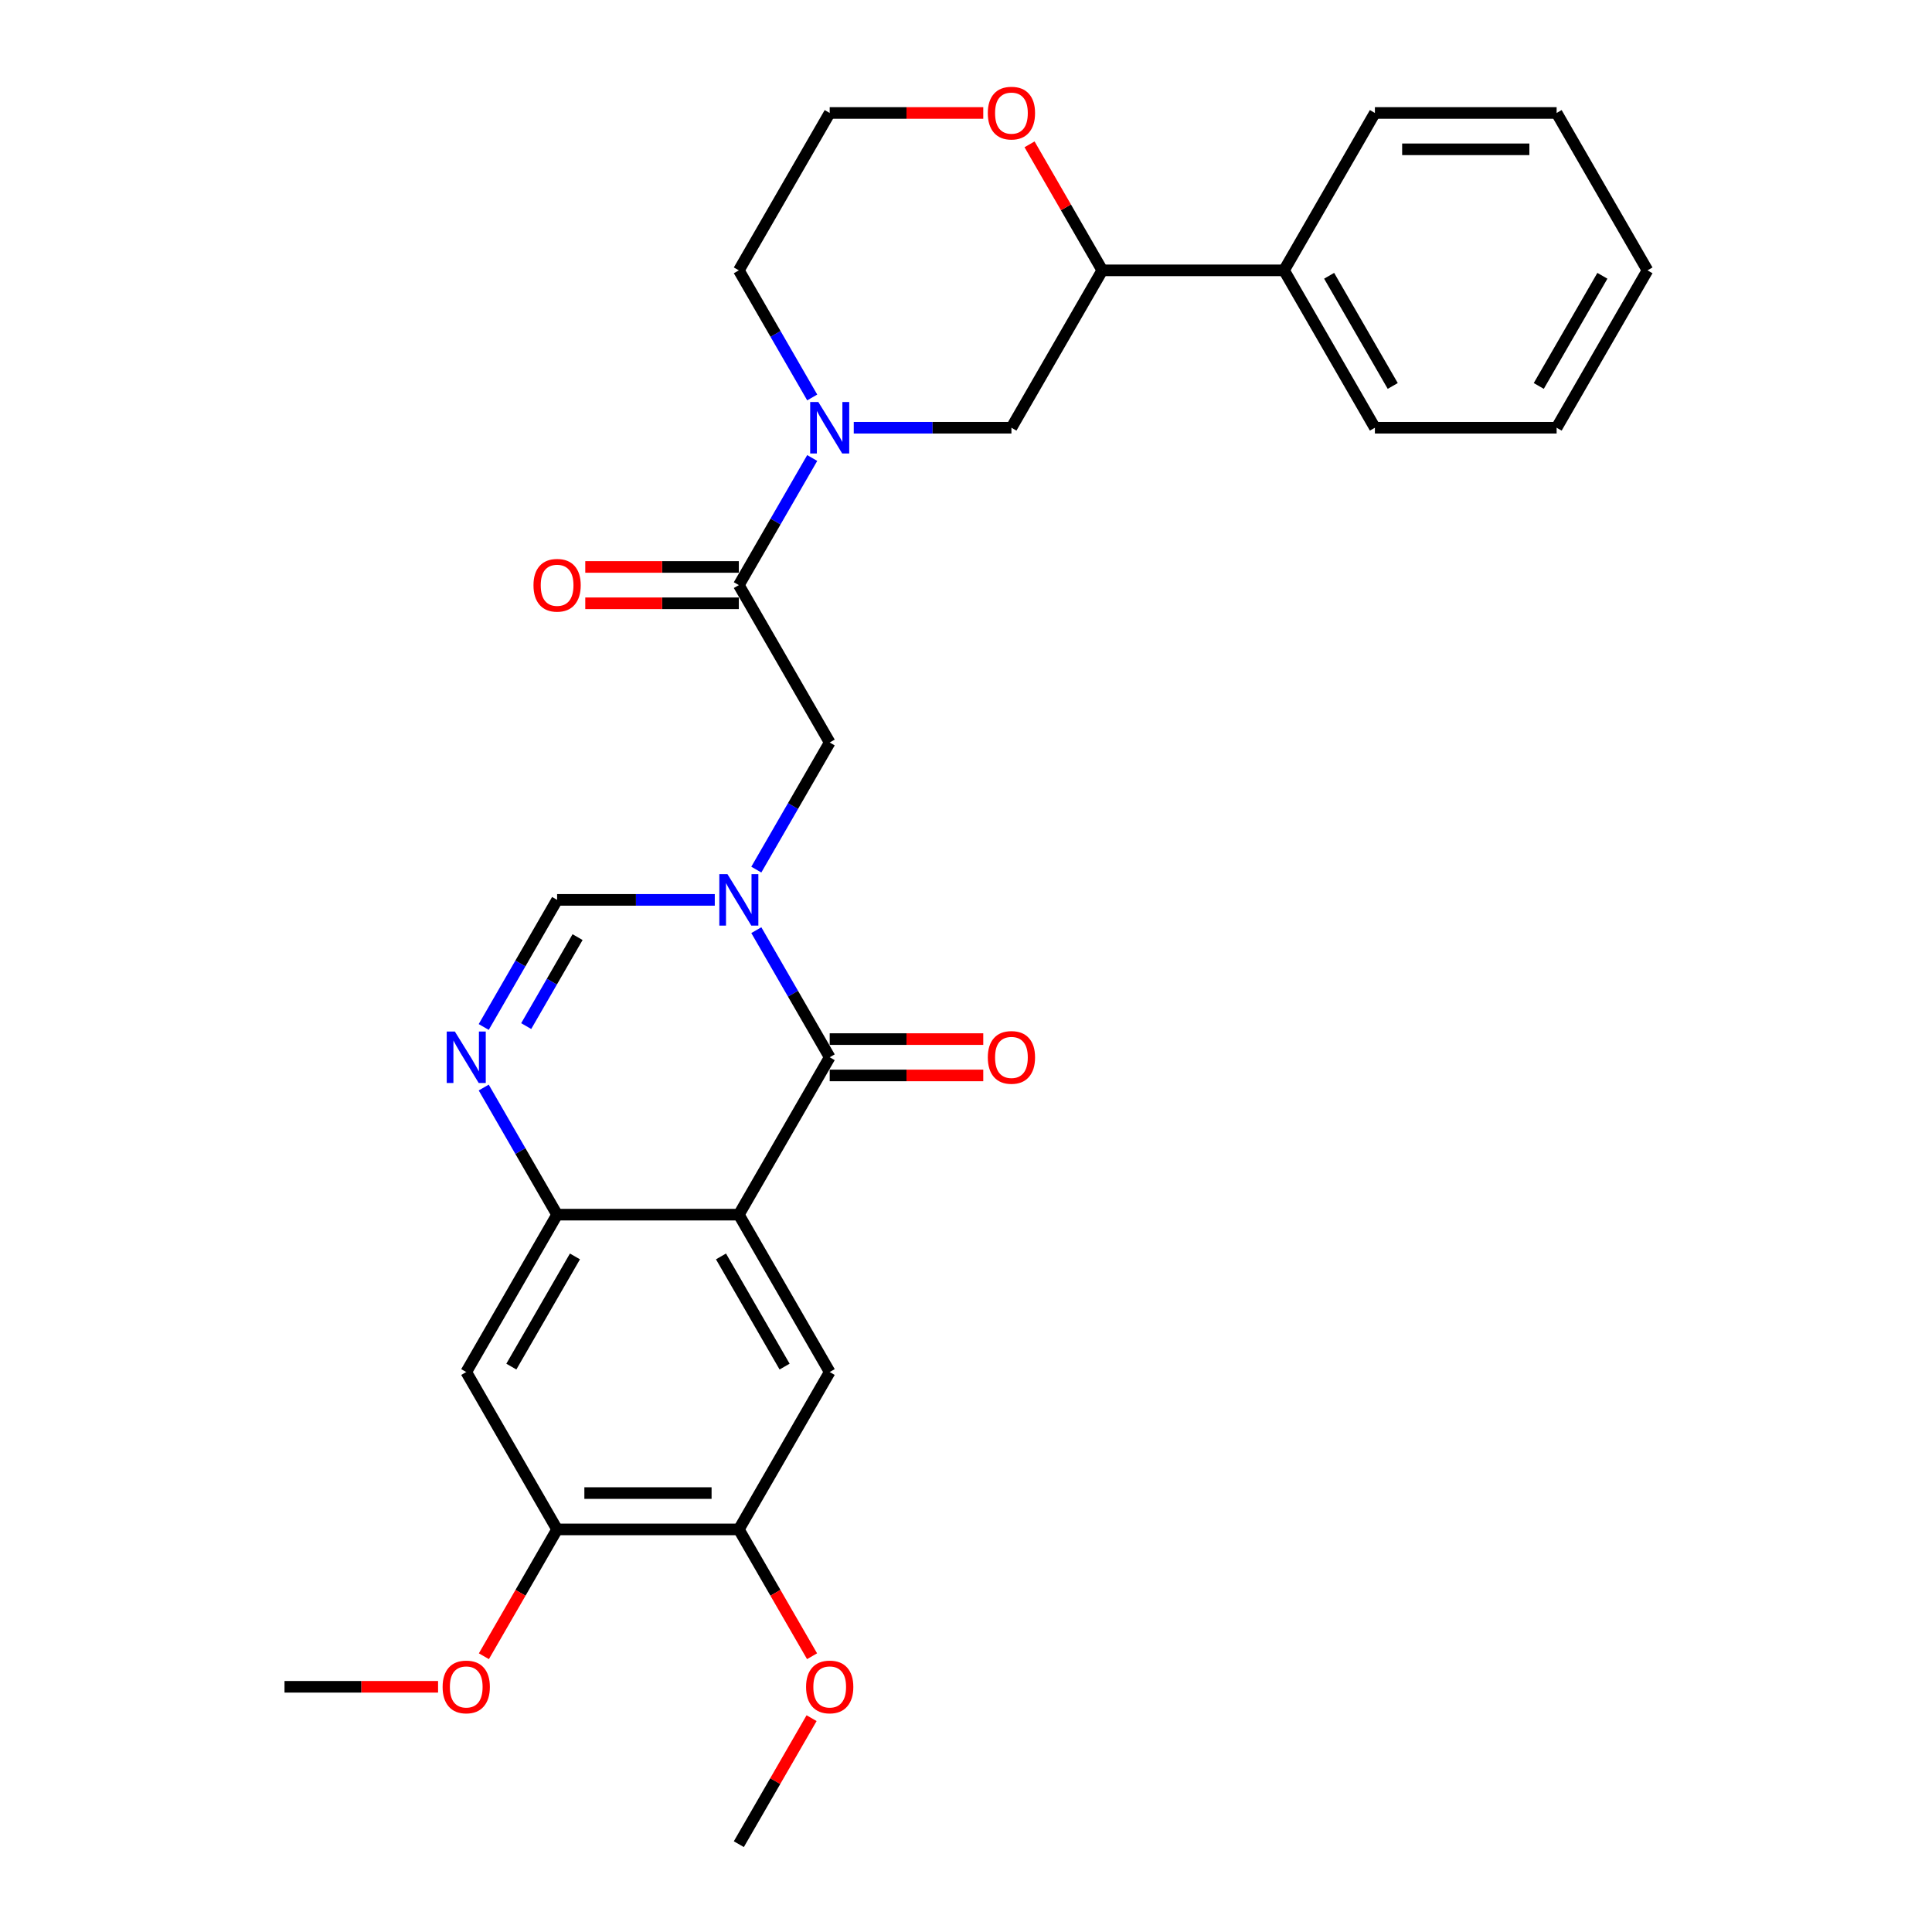 <?xml version='1.0' encoding='iso-8859-1'?>
<svg version='1.1' baseProfile='full'
              xmlns='http://www.w3.org/2000/svg'
                      xmlns:rdkit='http://www.rdkit.org/xml'
                      xmlns:xlink='http://www.w3.org/1999/xlink'
                  xml:space='preserve'
width='1000px' height='1000px' viewBox='0 0 1000 1000'>
<!-- END OF HEADER -->
<rect style='opacity:1.0;fill:#FFFFFF;stroke:none' width='1000' height='1000' x='0' y='0'> </rect>
<path class='bond-1' d='M 391.468,481.448 L 410.46,514.343' style='fill:none;fill-rule:evenodd;stroke:#0000FF;stroke-width:6px;stroke-linecap:butt;stroke-linejoin:miter;stroke-opacity:1' />
<path class='bond-1' d='M 410.46,514.343 L 429.452,547.238' style='fill:none;fill-rule:evenodd;stroke:#000000;stroke-width:6px;stroke-linecap:butt;stroke-linejoin:miter;stroke-opacity:1' />
<path class='bond-5' d='M 369.967,465.777 L 329.162,465.777' style='fill:none;fill-rule:evenodd;stroke:#0000FF;stroke-width:6px;stroke-linecap:butt;stroke-linejoin:miter;stroke-opacity:1' />
<path class='bond-5' d='M 329.162,465.777 L 288.357,465.777' style='fill:none;fill-rule:evenodd;stroke:#000000;stroke-width:6px;stroke-linecap:butt;stroke-linejoin:miter;stroke-opacity:1' />
<path class='bond-8' d='M 391.468,450.106 L 410.46,417.211' style='fill:none;fill-rule:evenodd;stroke:#0000FF;stroke-width:6px;stroke-linecap:butt;stroke-linejoin:miter;stroke-opacity:1' />
<path class='bond-8' d='M 410.46,417.211 L 429.452,384.316' style='fill:none;fill-rule:evenodd;stroke:#000000;stroke-width:6px;stroke-linecap:butt;stroke-linejoin:miter;stroke-opacity:1' />
<path class='bond-0' d='M 382.421,628.7 L 429.452,547.238' style='fill:none;fill-rule:evenodd;stroke:#000000;stroke-width:6px;stroke-linecap:butt;stroke-linejoin:miter;stroke-opacity:1' />
<path class='bond-7' d='M 382.421,628.7 L 429.452,710.161' style='fill:none;fill-rule:evenodd;stroke:#000000;stroke-width:6px;stroke-linecap:butt;stroke-linejoin:miter;stroke-opacity:1' />
<path class='bond-7' d='M 373.183,650.325 L 406.105,707.348' style='fill:none;fill-rule:evenodd;stroke:#000000;stroke-width:6px;stroke-linecap:butt;stroke-linejoin:miter;stroke-opacity:1' />
<path class='bond-29' d='M 382.421,628.7 L 288.357,628.7' style='fill:none;fill-rule:evenodd;stroke:#000000;stroke-width:6px;stroke-linecap:butt;stroke-linejoin:miter;stroke-opacity:1' />
<path class='bond-14' d='M 429.452,556.645 L 469.194,556.645' style='fill:none;fill-rule:evenodd;stroke:#000000;stroke-width:6px;stroke-linecap:butt;stroke-linejoin:miter;stroke-opacity:1' />
<path class='bond-14' d='M 469.194,556.645 L 508.936,556.645' style='fill:none;fill-rule:evenodd;stroke:#FF0000;stroke-width:6px;stroke-linecap:butt;stroke-linejoin:miter;stroke-opacity:1' />
<path class='bond-14' d='M 429.452,537.832 L 469.194,537.832' style='fill:none;fill-rule:evenodd;stroke:#000000;stroke-width:6px;stroke-linecap:butt;stroke-linejoin:miter;stroke-opacity:1' />
<path class='bond-14' d='M 469.194,537.832 L 508.936,537.832' style='fill:none;fill-rule:evenodd;stroke:#FF0000;stroke-width:6px;stroke-linecap:butt;stroke-linejoin:miter;stroke-opacity:1' />
<path class='bond-2' d='M 250.373,531.567 L 269.365,498.672' style='fill:none;fill-rule:evenodd;stroke:#0000FF;stroke-width:6px;stroke-linecap:butt;stroke-linejoin:miter;stroke-opacity:1' />
<path class='bond-2' d='M 269.365,498.672 L 288.357,465.777' style='fill:none;fill-rule:evenodd;stroke:#000000;stroke-width:6px;stroke-linecap:butt;stroke-linejoin:miter;stroke-opacity:1' />
<path class='bond-2' d='M 272.363,531.105 L 285.657,508.079' style='fill:none;fill-rule:evenodd;stroke:#0000FF;stroke-width:6px;stroke-linecap:butt;stroke-linejoin:miter;stroke-opacity:1' />
<path class='bond-2' d='M 285.657,508.079 L 298.952,485.052' style='fill:none;fill-rule:evenodd;stroke:#000000;stroke-width:6px;stroke-linecap:butt;stroke-linejoin:miter;stroke-opacity:1' />
<path class='bond-3' d='M 250.373,562.909 L 269.365,595.805' style='fill:none;fill-rule:evenodd;stroke:#0000FF;stroke-width:6px;stroke-linecap:butt;stroke-linejoin:miter;stroke-opacity:1' />
<path class='bond-3' d='M 269.365,595.805 L 288.357,628.7' style='fill:none;fill-rule:evenodd;stroke:#000000;stroke-width:6px;stroke-linecap:butt;stroke-linejoin:miter;stroke-opacity:1' />
<path class='bond-9' d='M 288.357,628.7 L 241.325,710.161' style='fill:none;fill-rule:evenodd;stroke:#000000;stroke-width:6px;stroke-linecap:butt;stroke-linejoin:miter;stroke-opacity:1' />
<path class='bond-9' d='M 297.595,650.325 L 264.672,707.348' style='fill:none;fill-rule:evenodd;stroke:#000000;stroke-width:6px;stroke-linecap:butt;stroke-linejoin:miter;stroke-opacity:1' />
<path class='bond-4' d='M 420.405,237.064 L 401.413,269.959' style='fill:none;fill-rule:evenodd;stroke:#0000FF;stroke-width:6px;stroke-linecap:butt;stroke-linejoin:miter;stroke-opacity:1' />
<path class='bond-4' d='M 401.413,269.959 L 382.421,302.854' style='fill:none;fill-rule:evenodd;stroke:#000000;stroke-width:6px;stroke-linecap:butt;stroke-linejoin:miter;stroke-opacity:1' />
<path class='bond-10' d='M 441.906,221.393 L 482.711,221.393' style='fill:none;fill-rule:evenodd;stroke:#0000FF;stroke-width:6px;stroke-linecap:butt;stroke-linejoin:miter;stroke-opacity:1' />
<path class='bond-10' d='M 482.711,221.393 L 523.516,221.393' style='fill:none;fill-rule:evenodd;stroke:#000000;stroke-width:6px;stroke-linecap:butt;stroke-linejoin:miter;stroke-opacity:1' />
<path class='bond-18' d='M 420.405,205.722 L 401.413,172.827' style='fill:none;fill-rule:evenodd;stroke:#0000FF;stroke-width:6px;stroke-linecap:butt;stroke-linejoin:miter;stroke-opacity:1' />
<path class='bond-18' d='M 401.413,172.827 L 382.421,139.931' style='fill:none;fill-rule:evenodd;stroke:#000000;stroke-width:6px;stroke-linecap:butt;stroke-linejoin:miter;stroke-opacity:1' />
<path class='bond-6' d='M 382.421,302.854 L 429.452,384.316' style='fill:none;fill-rule:evenodd;stroke:#000000;stroke-width:6px;stroke-linecap:butt;stroke-linejoin:miter;stroke-opacity:1' />
<path class='bond-16' d='M 382.421,293.448 L 342.679,293.448' style='fill:none;fill-rule:evenodd;stroke:#000000;stroke-width:6px;stroke-linecap:butt;stroke-linejoin:miter;stroke-opacity:1' />
<path class='bond-16' d='M 342.679,293.448 L 302.937,293.448' style='fill:none;fill-rule:evenodd;stroke:#FF0000;stroke-width:6px;stroke-linecap:butt;stroke-linejoin:miter;stroke-opacity:1' />
<path class='bond-16' d='M 382.421,312.261 L 342.679,312.261' style='fill:none;fill-rule:evenodd;stroke:#000000;stroke-width:6px;stroke-linecap:butt;stroke-linejoin:miter;stroke-opacity:1' />
<path class='bond-16' d='M 342.679,312.261 L 302.937,312.261' style='fill:none;fill-rule:evenodd;stroke:#FF0000;stroke-width:6px;stroke-linecap:butt;stroke-linejoin:miter;stroke-opacity:1' />
<path class='bond-11' d='M 429.452,710.161 L 382.421,791.623' style='fill:none;fill-rule:evenodd;stroke:#000000;stroke-width:6px;stroke-linecap:butt;stroke-linejoin:miter;stroke-opacity:1' />
<path class='bond-12' d='M 241.325,710.161 L 288.357,791.623' style='fill:none;fill-rule:evenodd;stroke:#000000;stroke-width:6px;stroke-linecap:butt;stroke-linejoin:miter;stroke-opacity:1' />
<path class='bond-13' d='M 523.516,221.393 L 570.548,139.931' style='fill:none;fill-rule:evenodd;stroke:#000000;stroke-width:6px;stroke-linecap:butt;stroke-linejoin:miter;stroke-opacity:1' />
<path class='bond-19' d='M 382.421,791.623 L 401.369,824.443' style='fill:none;fill-rule:evenodd;stroke:#000000;stroke-width:6px;stroke-linecap:butt;stroke-linejoin:miter;stroke-opacity:1' />
<path class='bond-19' d='M 401.369,824.443 L 420.318,857.263' style='fill:none;fill-rule:evenodd;stroke:#FF0000;stroke-width:6px;stroke-linecap:butt;stroke-linejoin:miter;stroke-opacity:1' />
<path class='bond-30' d='M 382.421,791.623 L 288.357,791.623' style='fill:none;fill-rule:evenodd;stroke:#000000;stroke-width:6px;stroke-linecap:butt;stroke-linejoin:miter;stroke-opacity:1' />
<path class='bond-30' d='M 368.311,772.81 L 302.467,772.81' style='fill:none;fill-rule:evenodd;stroke:#000000;stroke-width:6px;stroke-linecap:butt;stroke-linejoin:miter;stroke-opacity:1' />
<path class='bond-20' d='M 288.357,791.623 L 269.408,824.443' style='fill:none;fill-rule:evenodd;stroke:#000000;stroke-width:6px;stroke-linecap:butt;stroke-linejoin:miter;stroke-opacity:1' />
<path class='bond-20' d='M 269.408,824.443 L 250.46,857.263' style='fill:none;fill-rule:evenodd;stroke:#FF0000;stroke-width:6px;stroke-linecap:butt;stroke-linejoin:miter;stroke-opacity:1' />
<path class='bond-17' d='M 570.548,139.931 L 664.611,139.931' style='fill:none;fill-rule:evenodd;stroke:#000000;stroke-width:6px;stroke-linecap:butt;stroke-linejoin:miter;stroke-opacity:1' />
<path class='bond-31' d='M 570.548,139.931 L 551.719,107.318' style='fill:none;fill-rule:evenodd;stroke:#000000;stroke-width:6px;stroke-linecap:butt;stroke-linejoin:miter;stroke-opacity:1' />
<path class='bond-31' d='M 551.719,107.318 L 532.889,74.706' style='fill:none;fill-rule:evenodd;stroke:#FF0000;stroke-width:6px;stroke-linecap:butt;stroke-linejoin:miter;stroke-opacity:1' />
<path class='bond-15' d='M 508.936,58.47 L 469.194,58.47' style='fill:none;fill-rule:evenodd;stroke:#FF0000;stroke-width:6px;stroke-linecap:butt;stroke-linejoin:miter;stroke-opacity:1' />
<path class='bond-15' d='M 469.194,58.47 L 429.452,58.47' style='fill:none;fill-rule:evenodd;stroke:#000000;stroke-width:6px;stroke-linecap:butt;stroke-linejoin:miter;stroke-opacity:1' />
<path class='bond-22' d='M 664.611,139.931 L 711.643,221.393' style='fill:none;fill-rule:evenodd;stroke:#000000;stroke-width:6px;stroke-linecap:butt;stroke-linejoin:miter;stroke-opacity:1' />
<path class='bond-22' d='M 687.958,142.744 L 720.88,199.767' style='fill:none;fill-rule:evenodd;stroke:#000000;stroke-width:6px;stroke-linecap:butt;stroke-linejoin:miter;stroke-opacity:1' />
<path class='bond-23' d='M 664.611,139.931 L 711.643,58.47' style='fill:none;fill-rule:evenodd;stroke:#000000;stroke-width:6px;stroke-linecap:butt;stroke-linejoin:miter;stroke-opacity:1' />
<path class='bond-21' d='M 382.421,139.931 L 429.452,58.47' style='fill:none;fill-rule:evenodd;stroke:#000000;stroke-width:6px;stroke-linecap:butt;stroke-linejoin:miter;stroke-opacity:1' />
<path class='bond-25' d='M 420.079,889.319 L 401.25,921.932' style='fill:none;fill-rule:evenodd;stroke:#FF0000;stroke-width:6px;stroke-linecap:butt;stroke-linejoin:miter;stroke-opacity:1' />
<path class='bond-25' d='M 401.25,921.932 L 382.421,954.545' style='fill:none;fill-rule:evenodd;stroke:#000000;stroke-width:6px;stroke-linecap:butt;stroke-linejoin:miter;stroke-opacity:1' />
<path class='bond-24' d='M 226.745,873.084 L 187.004,873.084' style='fill:none;fill-rule:evenodd;stroke:#FF0000;stroke-width:6px;stroke-linecap:butt;stroke-linejoin:miter;stroke-opacity:1' />
<path class='bond-24' d='M 187.004,873.084 L 147.262,873.084' style='fill:none;fill-rule:evenodd;stroke:#000000;stroke-width:6px;stroke-linecap:butt;stroke-linejoin:miter;stroke-opacity:1' />
<path class='bond-27' d='M 711.643,221.393 L 805.706,221.393' style='fill:none;fill-rule:evenodd;stroke:#000000;stroke-width:6px;stroke-linecap:butt;stroke-linejoin:miter;stroke-opacity:1' />
<path class='bond-26' d='M 711.643,58.47 L 805.706,58.47' style='fill:none;fill-rule:evenodd;stroke:#000000;stroke-width:6px;stroke-linecap:butt;stroke-linejoin:miter;stroke-opacity:1' />
<path class='bond-26' d='M 725.752,77.283 L 791.597,77.283' style='fill:none;fill-rule:evenodd;stroke:#000000;stroke-width:6px;stroke-linecap:butt;stroke-linejoin:miter;stroke-opacity:1' />
<path class='bond-28' d='M 805.706,58.47 L 852.738,139.931' style='fill:none;fill-rule:evenodd;stroke:#000000;stroke-width:6px;stroke-linecap:butt;stroke-linejoin:miter;stroke-opacity:1' />
<path class='bond-32' d='M 805.706,221.393 L 852.738,139.931' style='fill:none;fill-rule:evenodd;stroke:#000000;stroke-width:6px;stroke-linecap:butt;stroke-linejoin:miter;stroke-opacity:1' />
<path class='bond-32' d='M 796.469,199.767 L 829.391,142.744' style='fill:none;fill-rule:evenodd;stroke:#000000;stroke-width:6px;stroke-linecap:butt;stroke-linejoin:miter;stroke-opacity:1' />
<path  class='atom-0' d='M 376.532 452.458
L 385.261 466.567
Q 386.127 467.959, 387.519 470.48
Q 388.911 473.001, 388.986 473.152
L 388.986 452.458
L 392.523 452.458
L 392.523 479.096
L 388.873 479.096
L 379.505 463.67
Q 378.413 461.864, 377.247 459.795
Q 376.118 457.725, 375.78 457.086
L 375.78 479.096
L 372.318 479.096
L 372.318 452.458
L 376.532 452.458
' fill='#0000FF'/>
<path  class='atom-3' d='M 235.437 533.919
L 244.166 548.029
Q 245.031 549.421, 246.424 551.942
Q 247.816 554.463, 247.891 554.613
L 247.891 533.919
L 251.428 533.919
L 251.428 560.558
L 247.778 560.558
L 238.409 545.131
Q 237.318 543.325, 236.152 541.256
Q 235.023 539.187, 234.684 538.547
L 234.684 560.558
L 231.223 560.558
L 231.223 533.919
L 235.437 533.919
' fill='#0000FF'/>
<path  class='atom-5' d='M 423.564 208.073
L 432.293 222.183
Q 433.158 223.575, 434.551 226.096
Q 435.943 228.617, 436.018 228.767
L 436.018 208.073
L 439.555 208.073
L 439.555 234.712
L 435.905 234.712
L 426.536 219.286
Q 425.445 217.48, 424.279 215.41
Q 423.15 213.341, 422.811 212.701
L 422.811 234.712
L 419.35 234.712
L 419.35 208.073
L 423.564 208.073
' fill='#0000FF'/>
<path  class='atom-15' d='M 511.288 547.314
Q 511.288 540.917, 514.448 537.343
Q 517.609 533.769, 523.516 533.769
Q 529.423 533.769, 532.584 537.343
Q 535.744 540.917, 535.744 547.314
Q 535.744 553.785, 532.546 557.473
Q 529.348 561.122, 523.516 561.122
Q 517.646 561.122, 514.448 557.473
Q 511.288 553.823, 511.288 547.314
M 523.516 558.112
Q 527.579 558.112, 529.762 555.403
Q 531.982 552.657, 531.982 547.314
Q 531.982 542.084, 529.762 539.45
Q 527.579 536.779, 523.516 536.779
Q 519.452 536.779, 517.232 539.412
Q 515.05 542.046, 515.05 547.314
Q 515.05 552.694, 517.232 555.403
Q 519.452 558.112, 523.516 558.112
' fill='#FF0000'/>
<path  class='atom-16' d='M 511.288 58.545
Q 511.288 52.149, 514.448 48.575
Q 517.609 45, 523.516 45
Q 529.423 45, 532.584 48.575
Q 535.744 52.149, 535.744 58.545
Q 535.744 65.017, 532.546 68.704
Q 529.348 72.354, 523.516 72.354
Q 517.646 72.354, 514.448 68.704
Q 511.288 65.055, 511.288 58.545
M 523.516 69.344
Q 527.579 69.344, 529.762 66.635
Q 531.982 63.888, 531.982 58.545
Q 531.982 53.315, 529.762 50.682
Q 527.579 48.01, 523.516 48.01
Q 519.452 48.01, 517.232 50.644
Q 515.05 53.278, 515.05 58.545
Q 515.05 63.926, 517.232 66.635
Q 519.452 69.344, 523.516 69.344
' fill='#FF0000'/>
<path  class='atom-17' d='M 276.129 302.93
Q 276.129 296.533, 279.289 292.959
Q 282.45 289.384, 288.357 289.384
Q 294.264 289.384, 297.425 292.959
Q 300.585 296.533, 300.585 302.93
Q 300.585 309.401, 297.387 313.088
Q 294.189 316.738, 288.357 316.738
Q 282.488 316.738, 279.289 313.088
Q 276.129 309.439, 276.129 302.93
M 288.357 313.728
Q 292.421 313.728, 294.603 311.019
Q 296.823 308.272, 296.823 302.93
Q 296.823 297.7, 294.603 295.066
Q 292.421 292.394, 288.357 292.394
Q 284.294 292.394, 282.074 295.028
Q 279.891 297.662, 279.891 302.93
Q 279.891 308.31, 282.074 311.019
Q 284.294 313.728, 288.357 313.728
' fill='#FF0000'/>
<path  class='atom-20' d='M 417.224 873.159
Q 417.224 866.763, 420.385 863.189
Q 423.545 859.614, 429.452 859.614
Q 435.36 859.614, 438.52 863.189
Q 441.681 866.763, 441.681 873.159
Q 441.681 879.631, 438.482 883.318
Q 435.284 886.968, 429.452 886.968
Q 423.583 886.968, 420.385 883.318
Q 417.224 879.669, 417.224 873.159
M 429.452 883.958
Q 433.516 883.958, 435.698 881.249
Q 437.918 878.502, 437.918 873.159
Q 437.918 867.929, 435.698 865.296
Q 433.516 862.624, 429.452 862.624
Q 425.389 862.624, 423.169 865.258
Q 420.987 867.892, 420.987 873.159
Q 420.987 878.54, 423.169 881.249
Q 425.389 883.958, 429.452 883.958
' fill='#FF0000'/>
<path  class='atom-21' d='M 229.097 873.159
Q 229.097 866.763, 232.258 863.189
Q 235.418 859.614, 241.325 859.614
Q 247.233 859.614, 250.393 863.189
Q 253.554 866.763, 253.554 873.159
Q 253.554 879.631, 250.355 883.318
Q 247.157 886.968, 241.325 886.968
Q 235.456 886.968, 232.258 883.318
Q 229.097 879.669, 229.097 873.159
M 241.325 883.958
Q 245.389 883.958, 247.571 881.249
Q 249.791 878.502, 249.791 873.159
Q 249.791 867.929, 247.571 865.296
Q 245.389 862.624, 241.325 862.624
Q 237.262 862.624, 235.042 865.258
Q 232.86 867.892, 232.86 873.159
Q 232.86 878.54, 235.042 881.249
Q 237.262 883.958, 241.325 883.958
' fill='#FF0000'/>
</svg>
